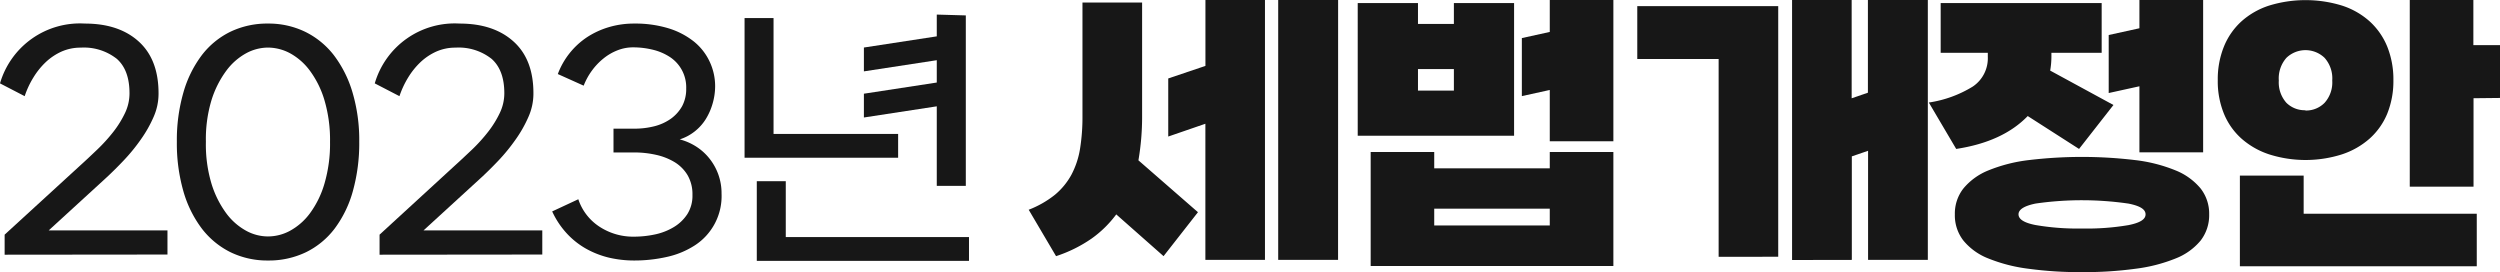 <svg id="레이어_1" data-name="레이어 1" xmlns="http://www.w3.org/2000/svg" viewBox="0 0 447.68 48.73"><defs><style>.cls-1{fill:#171717;}</style></defs><path class="cls-1" d="M538.31,380.16v-3.59l13.58-12.43c1-.9,2-1.85,3.06-2.86a29.72,29.72,0,0,0,2.84-3.14,18,18,0,0,0,2.08-3.36,8.16,8.16,0,0,0,.8-3.53c0-2.78-.76-4.83-2.28-6.17a9.52,9.52,0,0,0-6.45-2,8.38,8.38,0,0,0-3.43.7,10.31,10.31,0,0,0-2.84,1.9,13.28,13.28,0,0,0-2.23,2.78,15.76,15.76,0,0,0-1.54,3.31l-4.42-2.29a14.91,14.91,0,0,1,15.19-10.71q6.14,0,9.69,3.25t3.51,9.38a10.24,10.24,0,0,1-.88,4.08,22.49,22.49,0,0,1-2.26,4,32.4,32.4,0,0,1-3.1,3.8q-1.71,1.81-3.43,3.38l-10,9.15h21.27v4.32Z" transform="translate(-537.48 -334.55)"/><path class="cls-1" d="M569.15,359.93a30.76,30.76,0,0,1,1.17-8.81,20.32,20.32,0,0,1,3.3-6.69,14.39,14.39,0,0,1,5.15-4.21,15.24,15.24,0,0,1,6.71-1.45,15,15,0,0,1,6.6,1.45,14.65,14.65,0,0,1,5.18,4.21,20.58,20.58,0,0,1,3.35,6.69,30,30,0,0,1,1.2,8.81,31.84,31.84,0,0,1-1.15,8.87,20.1,20.1,0,0,1-3.25,6.68,14.34,14.34,0,0,1-5.15,4.24,15.36,15.36,0,0,1-6.78,1.48,15.12,15.12,0,0,1-6.71-1.48,14.68,14.68,0,0,1-5.15-4.24,20.36,20.36,0,0,1-3.3-6.68A31.09,31.09,0,0,1,569.15,359.93Zm5.2,0a24.41,24.41,0,0,0,1,7.51,17.69,17.69,0,0,0,2.65,5.31,11.06,11.06,0,0,0,3.59,3.14,8.17,8.17,0,0,0,3.85,1,8.33,8.33,0,0,0,3.95-1,11.06,11.06,0,0,0,3.59-3.14,17,17,0,0,0,2.6-5.31,25.46,25.46,0,0,0,1-7.51,25.11,25.11,0,0,0-1-7.44,17,17,0,0,0-2.6-5.27,11,11,0,0,0-3.59-3.15,8.45,8.45,0,0,0-3.95-1,8.29,8.29,0,0,0-3.85,1,11,11,0,0,0-3.59,3.15,17.68,17.68,0,0,0-2.65,5.27A24.08,24.08,0,0,0,574.35,359.93Z" transform="translate(-537.48 -334.55)"/><path class="cls-1" d="M605.45,380.16v-3.59L619,364.14c1-.9,2-1.85,3.07-2.86a29.61,29.61,0,0,0,2.83-3.14,18,18,0,0,0,2.08-3.36,8.17,8.17,0,0,0,.81-3.53c0-2.78-.77-4.83-2.29-6.17a9.52,9.52,0,0,0-6.45-2,8.38,8.38,0,0,0-3.43.7,10.31,10.31,0,0,0-2.84,1.9,13.28,13.28,0,0,0-2.23,2.78,16.28,16.28,0,0,0-1.54,3.31l-4.42-2.29a14.91,14.91,0,0,1,15.19-10.71q6.13,0,9.7,3.25T633,351.4a10.26,10.26,0,0,1-.89,4.08,22.49,22.49,0,0,1-2.26,4,33.35,33.35,0,0,1-3.09,3.8c-1.15,1.21-2.29,2.34-3.44,3.38l-10,9.15h21.27v4.32Z" transform="translate(-537.48 -334.55)"/><path class="cls-1" d="M637.37,347.81a13.65,13.65,0,0,1,5.28-6.63,14.92,14.92,0,0,1,3.93-1.79,15.68,15.68,0,0,1,4.47-.62,20.39,20.39,0,0,1,6.14.85,13.8,13.8,0,0,1,4.55,2.37,10.09,10.09,0,0,1,2.8,3.56,10.29,10.29,0,0,1,1,4.4,11.09,11.09,0,0,1-.45,3.14,11,11,0,0,1-1.24,2.81,8.64,8.64,0,0,1-2,2.21,8.43,8.43,0,0,1-2.65,1.4,10.31,10.31,0,0,1,2.81,1.2,9.65,9.65,0,0,1,2.39,2.08,9.94,9.94,0,0,1,2.29,6.45,10.5,10.5,0,0,1-4.76,9.23,15.24,15.24,0,0,1-5,2.08,26.54,26.54,0,0,1-5.9.65,19.91,19.91,0,0,1-4.53-.52,16,16,0,0,1-4.1-1.61,14.12,14.12,0,0,1-3.46-2.76,15.12,15.12,0,0,1-2.58-3.9l4.68-2.18a9.37,9.37,0,0,0,3.83,4.94,11,11,0,0,0,6.11,1.76,18.07,18.07,0,0,0,3.84-.41,10.88,10.88,0,0,0,3.36-1.33,7.44,7.44,0,0,0,2.39-2.31,6.16,6.16,0,0,0,.91-3.43,6.78,6.78,0,0,0-.88-3.54,6.89,6.89,0,0,0-2.34-2.34,11.07,11.07,0,0,0-3.33-1.3,17.54,17.54,0,0,0-3.85-.42h-3.74v-4.26h3.74a14.4,14.4,0,0,0,3.61-.44,8.83,8.83,0,0,0,2.94-1.35,7,7,0,0,0,2-2.24,6.49,6.49,0,0,0,.73-3.15,6.49,6.49,0,0,0-2.86-5.61,9.73,9.73,0,0,0-3.05-1.33,14.81,14.81,0,0,0-3.61-.44,7.55,7.55,0,0,0-2.76.52,9.4,9.4,0,0,0-2.52,1.46,11.34,11.34,0,0,0-2.08,2.18,11.8,11.8,0,0,0-1.48,2.7Z" transform="translate(-537.48 -334.55)"/><path class="cls-1" d="M676,337.78v20.75h22.31v4.26H670.81v-25ZM678.19,367v10H711v4.26H673V367Zm32.24-29.69v30.52h-5.2V353.59l-13.05,2v-4.26l13.05-2v-4l-13.05,2v-4.27l13.05-2v-3.9Z" transform="translate(-537.48 -334.55)"/><path class="cls-1" d="M742,355.39a45.84,45.84,0,0,1-.66,7.87L752,372.55l-6.16,7.87-8.47-7.48a19.64,19.64,0,0,1-4.4,4.32,24.51,24.51,0,0,1-6.38,3.16l-4.9-8.31a17.72,17.72,0,0,0,4.71-2.69,12.43,12.43,0,0,0,2.94-3.58,15.05,15.05,0,0,0,1.54-4.62,35.6,35.6,0,0,0,.44-5.88V335H742Zm11.33,25.69V356.71L746.68,359v-10.4l6.66-2.25V334.55H764v46.53Zm23.76,0H766.37V334.55H777.1Z" transform="translate(-537.48 -334.55)"/><path class="cls-1" d="M808.61,335.1v23.76h-28V335.1H791.4v3.74h6.43V335.1Zm-14.3,26.67v2.92H815v-2.92h11.39v20.41H782.93V361.77Zm3.52-11v-3.85H791.4v3.85ZM815,374.92v-3H794.31v3Zm-5-23.16V341.37l5-1.1v-5.72h11.39v25.3H815v-9.19Z" transform="translate(-537.48 -334.55)"/><path class="cls-1" d="M845.24,345.11H830.67v-9.46h25.24v44.88H845.24Zm13.15,36V334.55h10.67v17.6l2.91-1V334.55H882.7v46.53H872V361.55l-2.91,1v18.54Z" transform="translate(-537.48 -334.55)"/><path class="cls-1" d="M913.83,335.1V344h-9v.77a14.85,14.85,0,0,1-.22,2.42l11.33,6.16-6.16,7.87-9.19-5.89q-4.46,4.62-12.81,5.89l-4.9-8.31a20.81,20.81,0,0,0,7.87-2.86,6.1,6.1,0,0,0,2.69-5.33V344H885V335.1Zm-3.52,48.18a67.65,67.65,0,0,1-9.63-.61,28.65,28.65,0,0,1-7.15-1.84,10.92,10.92,0,0,1-4.45-3.19,7.34,7.34,0,0,1-1.54-4.7,7.26,7.26,0,0,1,1.54-4.65,11.25,11.25,0,0,1,4.45-3.22,27.81,27.81,0,0,1,7.15-1.84,80.15,80.15,0,0,1,19.25,0,27.59,27.59,0,0,1,7.15,1.84,11.29,11.29,0,0,1,4.46,3.22,7.31,7.31,0,0,1,1.54,4.65,7.4,7.4,0,0,1-1.54,4.7,11,11,0,0,1-4.46,3.19,28.42,28.42,0,0,1-7.15,1.84A67.5,67.5,0,0,1,910.31,383.28Zm0-7.81a44.25,44.25,0,0,0,8.33-.61c2-.4,3.05-1,3.05-1.92s-1-1.52-3.05-1.93A58.12,58.12,0,0,0,902,371c-2,.41-3.06,1.05-3.06,1.93s1,1.52,3.06,1.92A44.25,44.25,0,0,0,910.31,375.47ZM932,334.55v27.28H920.59V350l-5.5,1.21V340.82l5.5-1.21v-5.06Z" transform="translate(-537.48 -334.55)"/><path class="cls-1" d="M934.62,348.9a15.56,15.56,0,0,1,1.1-6,12.35,12.35,0,0,1,3.16-4.54,13.71,13.71,0,0,1,5-2.83,22.22,22.22,0,0,1,12.92,0,13.71,13.71,0,0,1,5,2.83,12.5,12.5,0,0,1,3.17,4.54,15.75,15.75,0,0,1,1.1,6,15.54,15.54,0,0,1-1.1,6,12.27,12.27,0,0,1-3.17,4.48,14.16,14.16,0,0,1-5,2.83,21.57,21.57,0,0,1-12.92,0,14.16,14.16,0,0,1-5-2.83,12.13,12.13,0,0,1-3.16-4.48A15.36,15.36,0,0,1,934.62,348.9ZM950,366v6.82h31v9.41H938.58V366Zm.33-11.66a4.64,4.64,0,0,0,3.41-1.37,5.45,5.45,0,0,0,1.38-4,5.52,5.52,0,0,0-1.38-4.07,4.93,4.93,0,0,0-6.82,0,5.56,5.56,0,0,0-1.37,4.07,5.48,5.48,0,0,0,1.37,4A4.67,4.67,0,0,0,950.29,354.29Zm30.09-2.2v15.84H969V334.55h11.39v8.08h4.78v9.46Z" transform="translate(-537.48 -334.55)"/></svg>